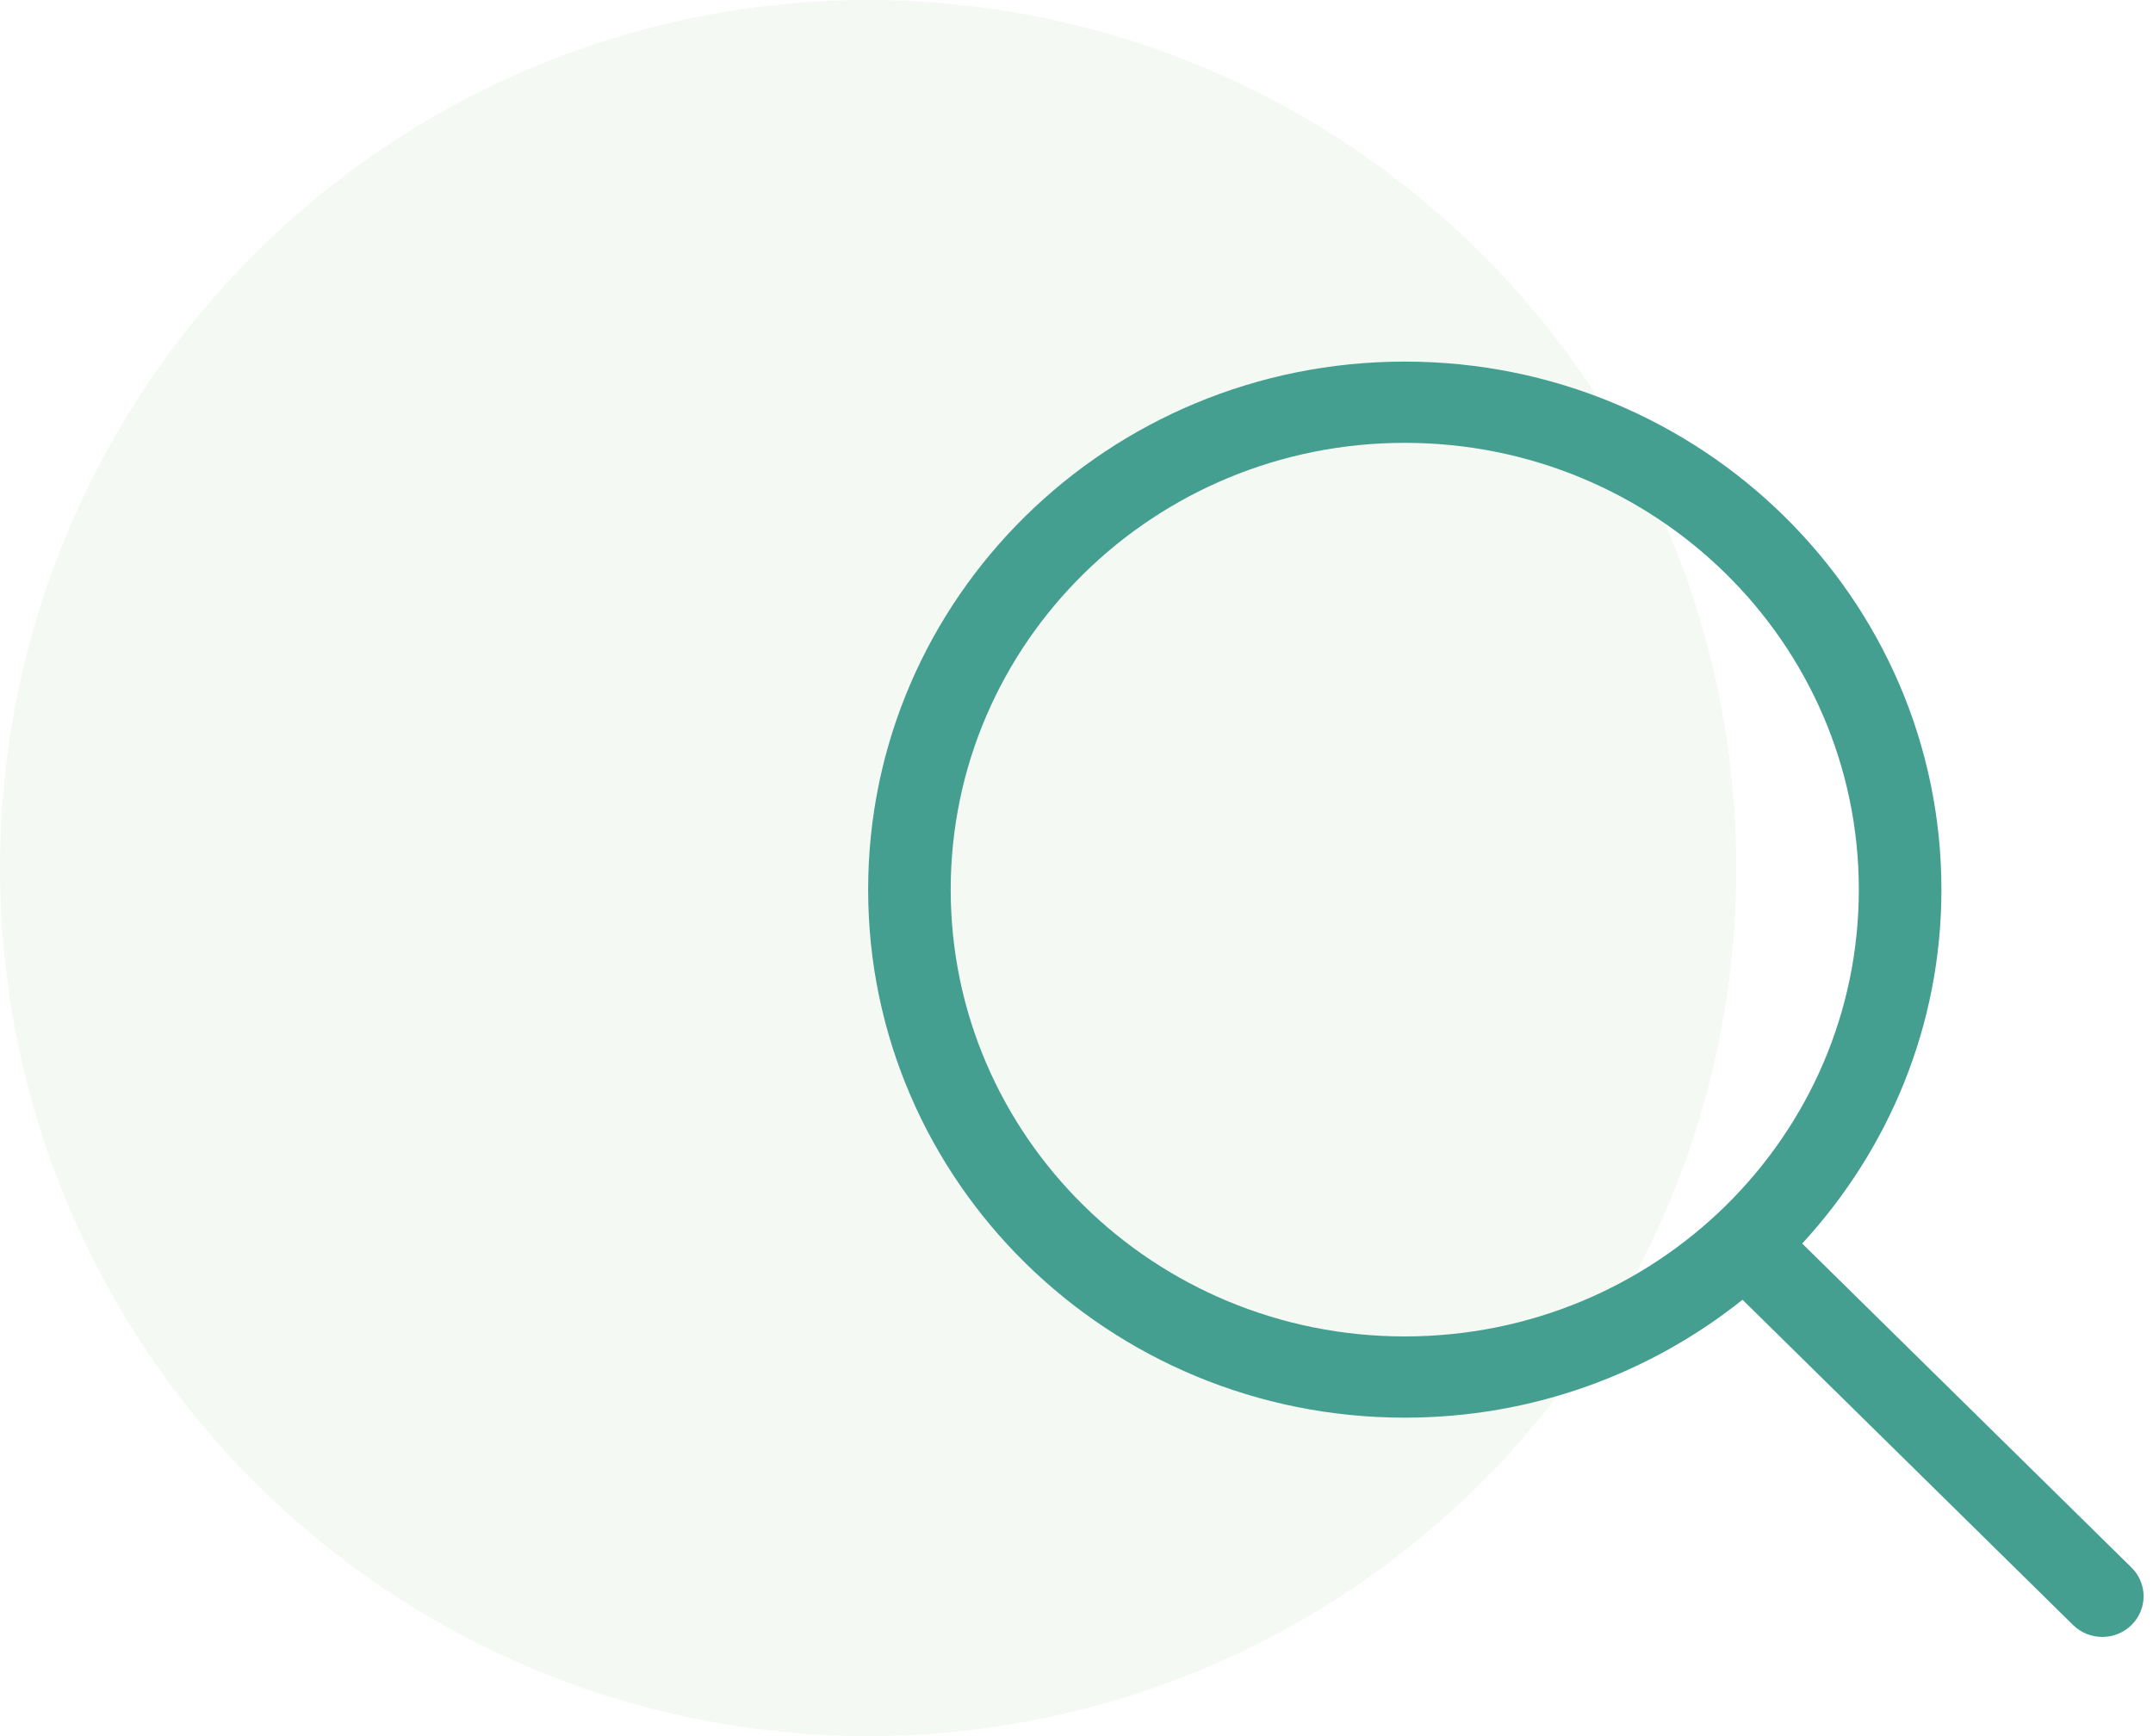 <svg width="93" height="75" viewBox="0 0 93 75" fill="none" xmlns="http://www.w3.org/2000/svg">
<circle opacity="0.14" cx="37.5" cy="37.5" r="37.5" fill="#ADD1A5"/>
<path d="M92.072 67.719L77.847 53.721C81.572 49.674 83.861 44.322 83.861 38.432C83.859 25.833 73.482 15.621 60.68 15.621C47.877 15.621 37.5 25.833 37.5 38.432C37.5 51.031 47.877 61.243 60.68 61.243C66.211 61.243 71.284 59.33 75.269 56.149L89.549 70.202C90.245 70.887 91.375 70.887 92.07 70.202C92.236 70.04 92.368 69.847 92.457 69.634C92.547 69.421 92.594 69.192 92.594 68.96C92.594 68.729 92.548 68.5 92.458 68.287C92.369 68.074 92.237 67.88 92.072 67.719ZM60.68 57.734C49.848 57.734 41.066 49.092 41.066 38.432C41.066 27.772 49.848 19.131 60.68 19.131C71.512 19.131 80.293 27.772 80.293 38.432C80.293 49.092 71.512 57.734 60.68 57.734Z" fill="#449F90"/>
</svg>
